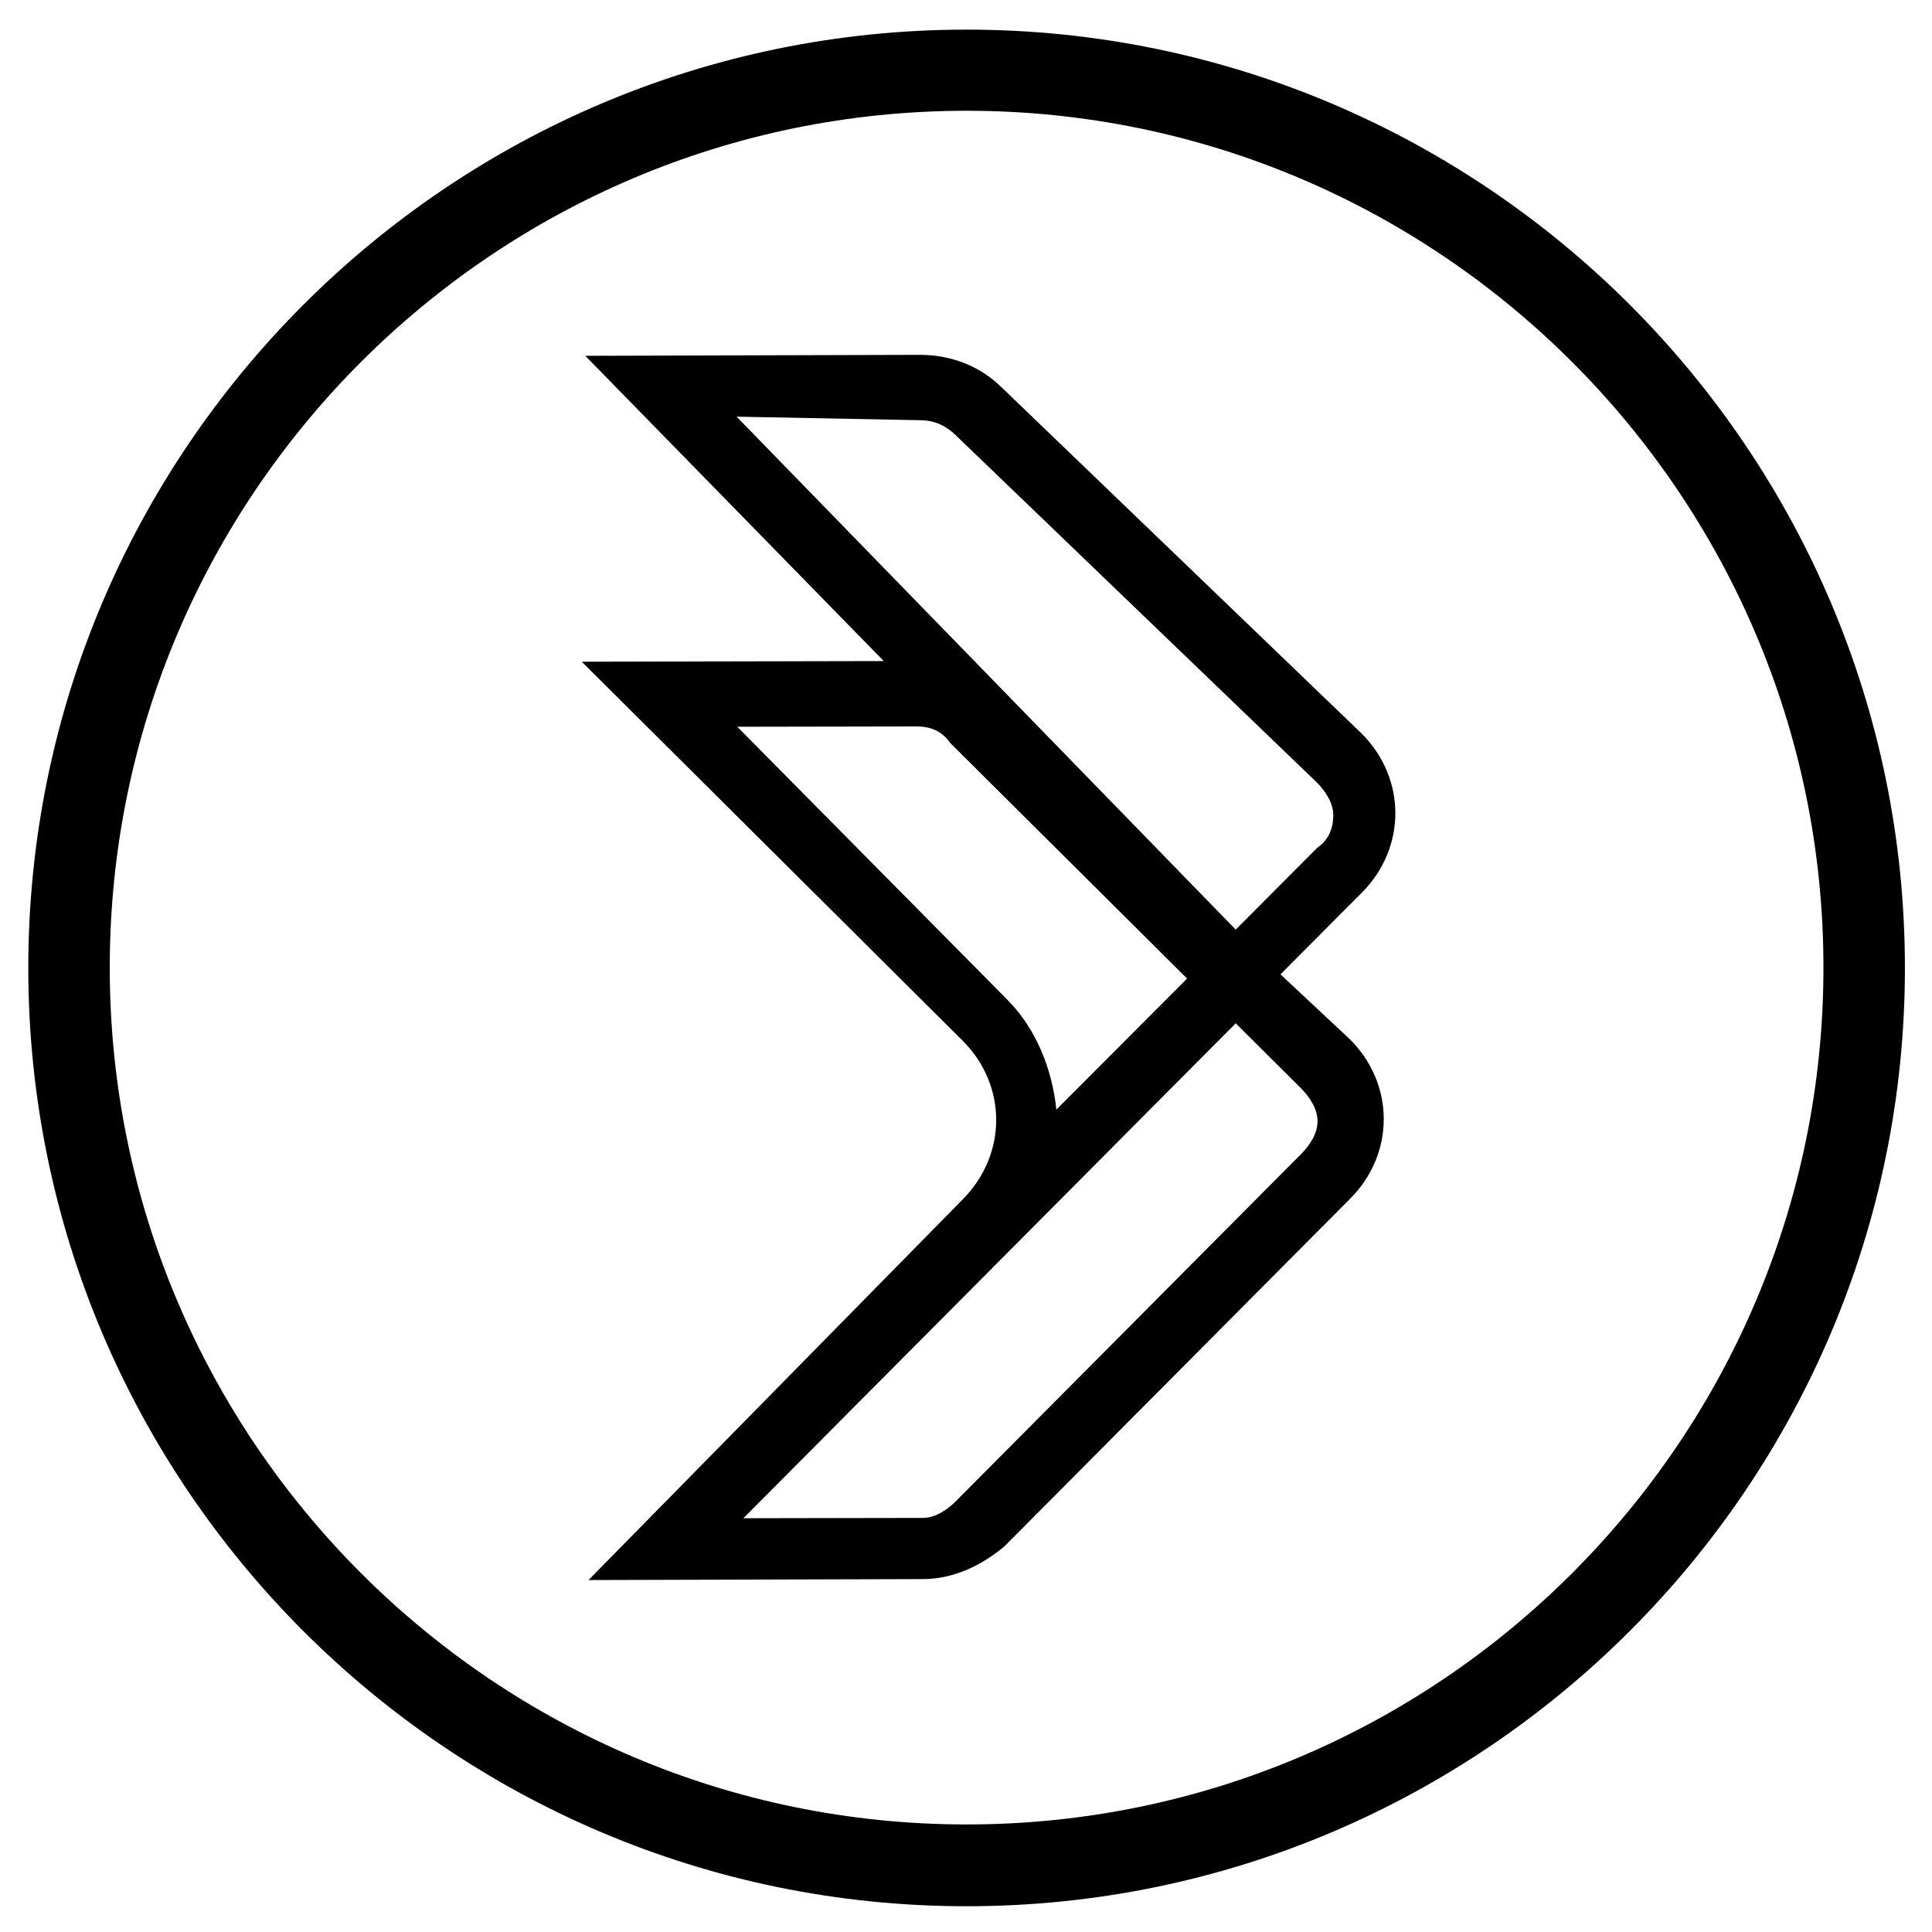 <svg width="48" height="48" viewBox="0 0 48 48" xmlns="http://www.w3.org/2000/svg" fill="hsl(342.86 9.46% 29.02%)"><defs><clipPath id="«R0»"><rect width="48" height="48"></rect></clipPath></defs><g clip-path="url(#«R0»)"><path d="M24.015 47.36C11.159 47.36 0.703 36.904 0.703 24.048C0.703 11.192 11.159 0.736 24.015 0.736C36.871 0.736 47.327 11.192 47.327 24.048C47.327 36.896 36.871 47.36 24.015 47.36ZM24.015 2.752C12.271 2.752 2.727 12.304 2.727 24.04C2.727 35.776 12.279 45.328 24.015 45.328C35.751 45.328 45.303 35.776 45.303 24.04C45.303 12.304 35.751 2.752 24.015 2.752Z"></path><path d="M31.813 24.208L33.429 22.584L33.837 22.176C34.949 21.056 34.941 19.336 33.829 18.224L24.885 9.624C24.373 9.12 23.669 8.816 22.853 8.816L14.541 8.84L21.957 16.424L14.453 16.44L23.909 25.848C25.029 26.96 25.029 28.68 23.917 29.8L14.621 39.256L22.933 39.232C23.645 39.232 24.349 38.928 24.957 38.416L33.549 29.776C34.661 28.656 34.653 26.936 33.541 25.824L31.813 24.208ZM22.861 10.44C23.165 10.44 23.469 10.536 23.773 10.84L32.717 19.44C32.917 19.64 33.125 19.944 33.125 20.248C33.125 20.552 33.029 20.856 32.725 21.064L30.701 23.096L18.301 10.352L22.861 10.44ZM18.317 18.056L22.781 18.048C23.085 18.048 23.389 18.144 23.597 18.448L29.493 24.312L26.245 27.568C26.141 26.552 25.733 25.544 25.021 24.832L18.317 18.056ZM32.333 28.664L23.741 37.304C23.541 37.504 23.237 37.712 22.933 37.712L18.469 37.72L30.701 25.424L32.325 27.04C32.525 27.24 32.733 27.544 32.733 27.848C32.741 28.16 32.533 28.464 32.333 28.664Z"></path></g></svg>
